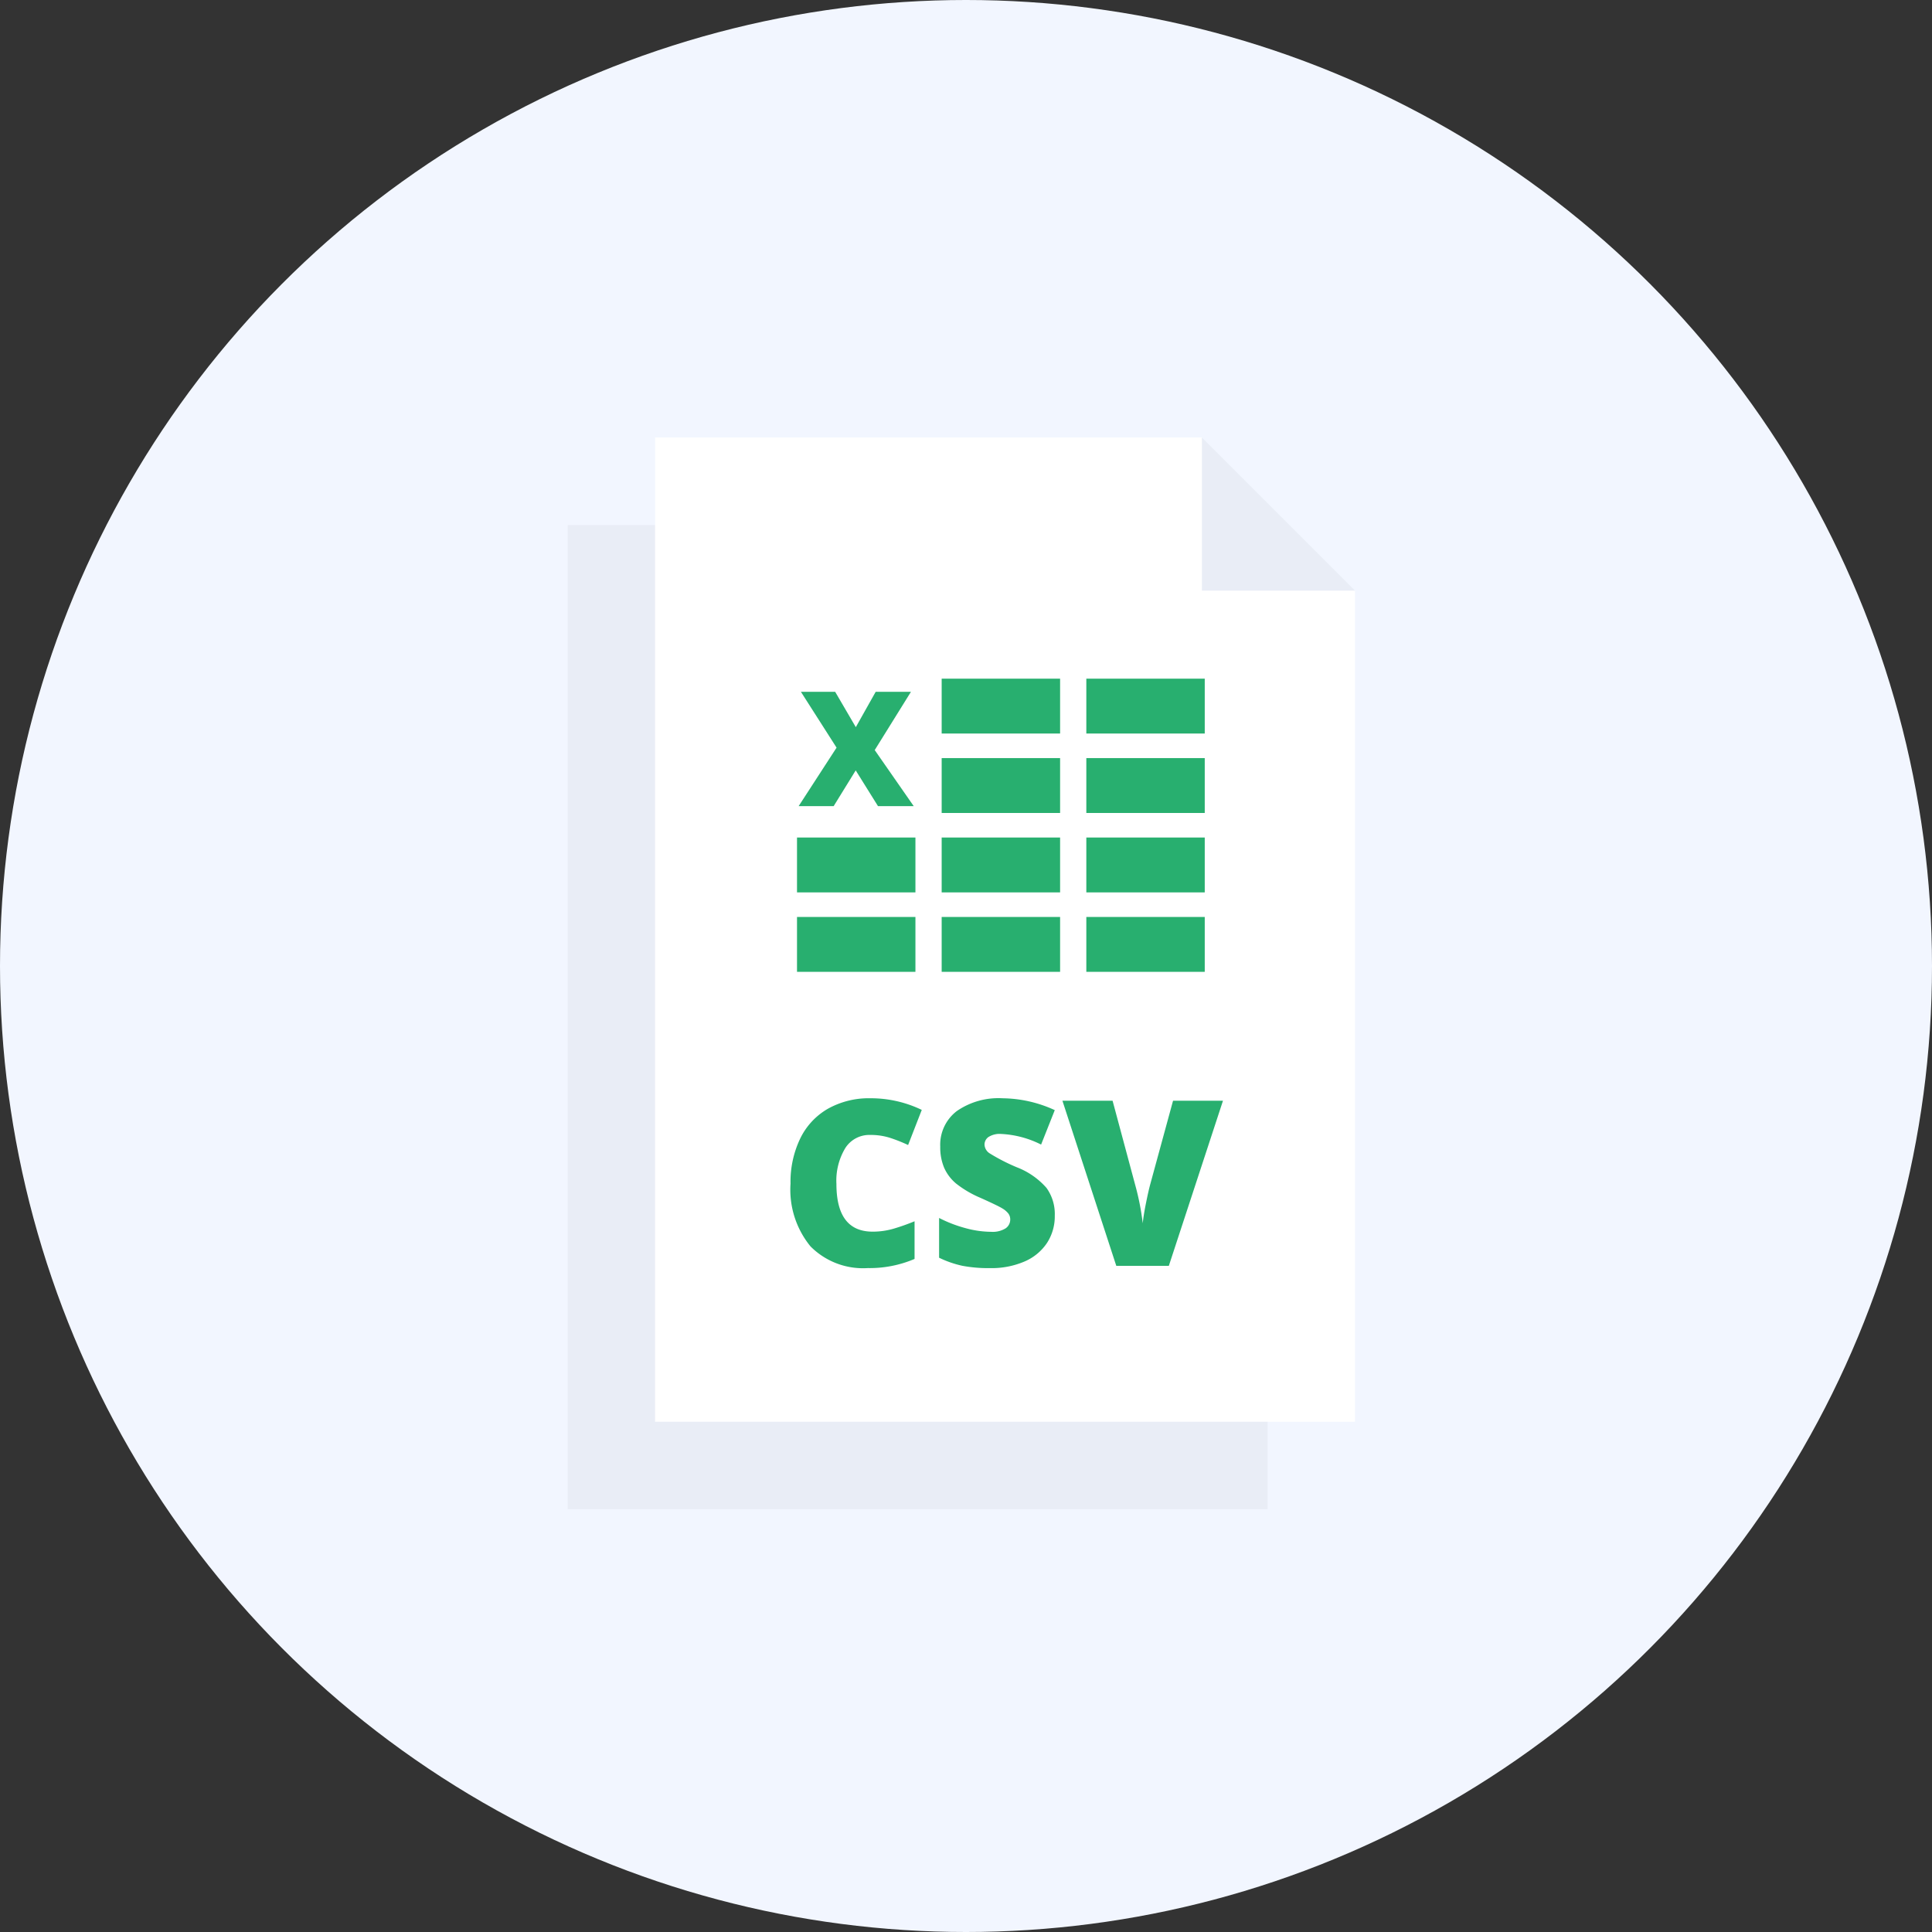<svg xmlns="http://www.w3.org/2000/svg" xmlns:xlink="http://www.w3.org/1999/xlink" width="160" height="160" viewBox="0 0 160 160">
  <rect x="0" y="0" width="160" height="160" fill="#333333" stroke="none"/>
  <defs>
    <clipPath id="clip-path">
      <circle id="楕円形_17" data-name="楕円形 17" cx="80" cy="80" r="80" fill="#f2f6ff"/>
    </clipPath>
    <clipPath id="clip-path-2">
      <rect id="長方形_9775" data-name="長方形 9775" width="101" height="101" transform="translate(0 -0.001)" fill="none"/>
    </clipPath>
  </defs>
  <g id="グループ_22785" data-name="グループ 22785" transform="translate(-1290 -3339.35)">
    <g id="グループ_22370" data-name="グループ 22370" transform="translate(25 2141.35)">
      <g id="グループ_22224" data-name="グループ 22224" transform="translate(1265 1198)">
        <circle id="楕円形_16" data-name="楕円形 16" cx="80" cy="80" r="80" fill="#f2f6ff"/>
      </g>
    </g>
    <g id="グループ_22286" data-name="グループ 22286" transform="translate(759.191 986.001)">
      <g id="グループ_22279" data-name="グループ 22279" transform="translate(559.81 2383.35)">
        <path id="パス_15793" data-name="パス 15793" d="M108.08,75.477h-7.245v81.511H158.8v-7.246Z" transform="translate(-82.826 -61.998)" fill="#e9edf6"/>
        <path id="パス_15794" data-name="パス 15794" d="M189.022,45.049l-2.335-10.144H141.4v81.511h57.963V47.585Z" transform="translate(-116.151 -28.672)" fill="#fff"/>
        <path id="パス_15796" data-name="パス 15796" d="M407.644,47.585h-12.68V34.905Z" transform="translate(-324.428 -28.672)" fill="#e9edf6"/>
      </g>
      <g id="グループ_22284" data-name="グループ 22284" transform="translate(596.28 2444.309)">
        <g id="グループ_22280" data-name="グループ 22280" transform="translate(0)">
          <path id="パス_15821" data-name="パス 15821" d="M99.092,220.731a2.357,2.357,0,0,0-2.058,1.081,5.22,5.22,0,0,0-.739,2.98q0,3.948,3,3.948a6.155,6.155,0,0,0,1.759-.252,17.621,17.621,0,0,0,1.712-.608V231a9.478,9.478,0,0,1-3.873.757,6.125,6.125,0,0,1-4.748-1.8,7.409,7.409,0,0,1-1.651-5.192,8.279,8.279,0,0,1,.8-3.732,5.72,5.72,0,0,1,2.3-2.474,6.951,6.951,0,0,1,3.531-.866,9.726,9.726,0,0,1,4.238.964l-1.132,2.909a12.669,12.669,0,0,0-1.515-.6A5.3,5.3,0,0,0,99.092,220.731Z" transform="translate(-92.497 -217.7)" fill="#28af6f"/>
          <path id="パス_15822" data-name="パス 15822" d="M143.811,227.421a4.03,4.03,0,0,1-.646,2.259,4.227,4.227,0,0,1-1.861,1.534,6.9,6.9,0,0,1-2.854.547,11.56,11.56,0,0,1-2.292-.192,8.513,8.513,0,0,1-1.927-.669v-3.293a10.982,10.982,0,0,0,2.2.847,8.176,8.176,0,0,0,2.1.3,2.033,2.033,0,0,0,1.207-.286.878.878,0,0,0,.384-.734.808.808,0,0,0-.154-.491,1.79,1.79,0,0,0-.5-.426q-.341-.215-1.82-.879a8.726,8.726,0,0,1-2.007-1.179,3.617,3.617,0,0,1-.992-1.31,4.348,4.348,0,0,1-.323-1.75,3.506,3.506,0,0,1,1.375-2.947,6.06,6.06,0,0,1,3.779-1.057,10.6,10.6,0,0,1,4.331.982l-1.132,2.853a8.2,8.2,0,0,0-3.311-.88,1.727,1.727,0,0,0-1.048.253.764.764,0,0,0-.327.627.9.9,0,0,0,.416.72,15.85,15.85,0,0,0,2.259,1.16,6.249,6.249,0,0,1,2.456,1.707A3.705,3.705,0,0,1,143.811,227.421Z" transform="translate(-121.93 -217.701)" fill="#28af6f"/>
          <path id="パス_15823" data-name="パス 15823" d="M178.05,218.368h4.135L177.7,232.045h-4.35l-4.462-13.677h4.154l1.862,6.932a21.149,21.149,0,0,1,.636,3.218q.065-.655.262-1.637t.346-1.543Z" transform="translate(-146.374 -218.171)" fill="#28af6f"/>
        </g>
      </g>
      <g id="グループ_22285" data-name="グループ 22285" transform="translate(596.814 2409.553)">
        <rect id="長方形_9778" data-name="長方形 9778" width="9.808" height="4.544" transform="translate(11.98)" fill="#28af6f"/>
        <rect id="長方形_9779" data-name="長方形 9779" width="9.807" height="4.544" transform="translate(23.96)" fill="#28af6f"/>
        <rect id="長方形_9780" data-name="長方形 9780" width="9.808" height="4.545" transform="translate(11.98 6.578)" fill="#28af6f"/>
        <rect id="長方形_9781" data-name="長方形 9781" width="9.807" height="4.545" transform="translate(23.96 6.578)" fill="#28af6f"/>
        <rect id="長方形_9782" data-name="長方形 9782" width="9.808" height="4.544" transform="translate(11.98 13.156)" fill="#28af6f"/>
        <rect id="長方形_9783" data-name="長方形 9783" width="9.807" height="4.544" transform="translate(23.96 13.156)" fill="#28af6f"/>
        <rect id="長方形_9784" data-name="長方形 9784" width="9.807" height="4.544" transform="translate(0 13.156)" fill="#28af6f"/>
        <rect id="長方形_9785" data-name="長方形 9785" width="9.808" height="4.544" transform="translate(11.98 19.735)" fill="#28af6f"/>
        <rect id="長方形_9786" data-name="長方形 9786" width="9.807" height="4.544" transform="translate(23.96 19.735)" fill="#28af6f"/>
        <rect id="長方形_9787" data-name="長方形 9787" width="9.807" height="4.544" transform="translate(0 19.735)" fill="#28af6f"/>
        <g id="グループ_22282" data-name="グループ 22282" transform="translate(0.135 1.089)">
          <path id="パス_15825" data-name="パス 15825" d="M104.3,93.508h-2.959l-1.846-2.96-1.826,2.96H94.769l3.141-4.844L94.957,84.04h2.837l1.71,2.927,1.645-2.927h2.921l-3,4.825Z" transform="translate(-94.769 -84.04)" fill="#28af6f"/>
        </g>
      </g>
    </g>
  </g>
</svg>

